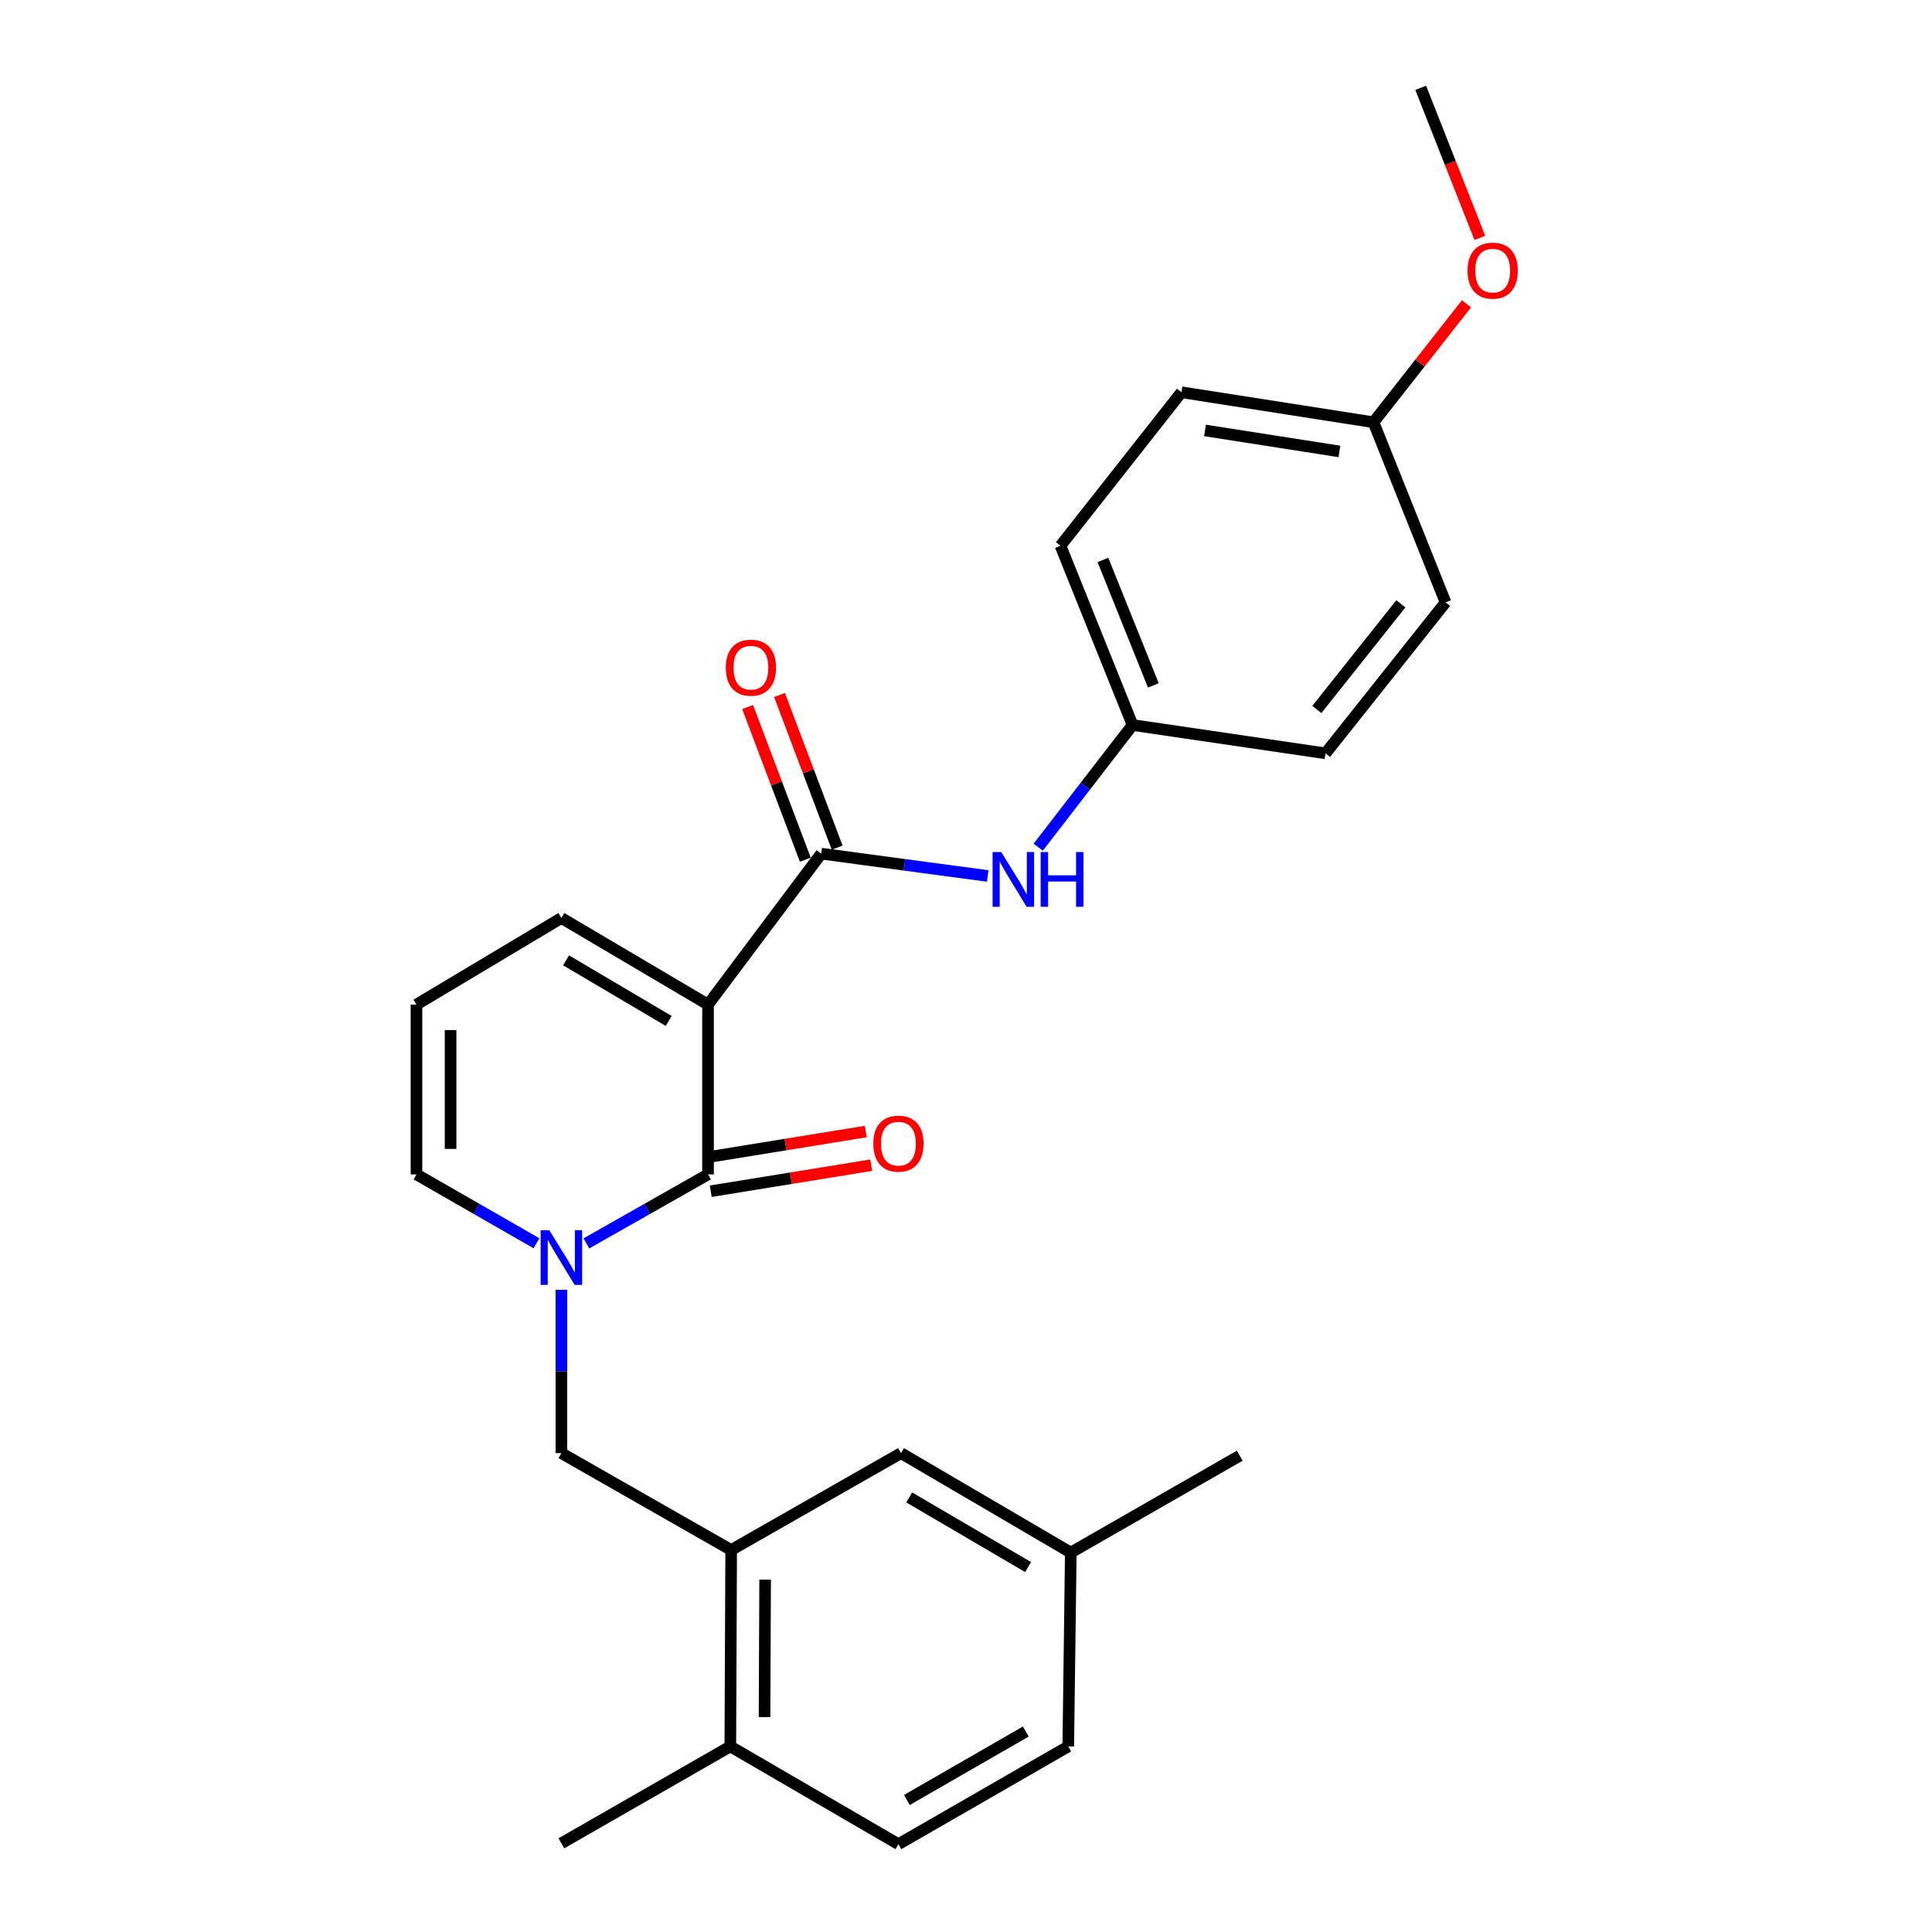 <?xml version='1.0' encoding='iso-8859-1'?>
<svg version='1.1' baseProfile='full'
              xmlns='http://www.w3.org/2000/svg'
                      xmlns:rdkit='http://www.rdkit.org/xml'
                      xmlns:xlink='http://www.w3.org/1999/xlink'
                  xml:space='preserve'
width='1000px' height='1000px' viewBox='0 0 1000 1000'>
<!-- END OF HEADER -->
<rect style='opacity:1.0;fill:#FFFFFF;stroke:none' width='1000' height='1000' x='0' y='0'> </rect>
<path class='bond-0' d='M 366.475,519.975 L 366.475,607.866' style='fill:none;fill-rule:evenodd;stroke:#000000;stroke-width:6px;stroke-linecap:butt;stroke-linejoin:miter;stroke-opacity:1' />
<path class='bond-2' d='M 366.475,519.975 L 425.069,441.848' style='fill:none;fill-rule:evenodd;stroke:#000000;stroke-width:6px;stroke-linecap:butt;stroke-linejoin:miter;stroke-opacity:1' />
<path class='bond-6' d='M 366.475,519.975 L 290.572,475.153' style='fill:none;fill-rule:evenodd;stroke:#000000;stroke-width:6px;stroke-linecap:butt;stroke-linejoin:miter;stroke-opacity:1' />
<path class='bond-6' d='M 346.119,528.444 L 292.987,497.068' style='fill:none;fill-rule:evenodd;stroke:#000000;stroke-width:6px;stroke-linecap:butt;stroke-linejoin:miter;stroke-opacity:1' />
<path class='bond-1' d='M 366.475,607.866 L 334.984,625.726' style='fill:none;fill-rule:evenodd;stroke:#000000;stroke-width:6px;stroke-linecap:butt;stroke-linejoin:miter;stroke-opacity:1' />
<path class='bond-1' d='M 334.984,625.726 L 303.494,643.586' style='fill:none;fill-rule:evenodd;stroke:#0000FF;stroke-width:6px;stroke-linecap:butt;stroke-linejoin:miter;stroke-opacity:1' />
<path class='bond-8' d='M 367.888,616.573 L 409.417,609.837' style='fill:none;fill-rule:evenodd;stroke:#000000;stroke-width:6px;stroke-linecap:butt;stroke-linejoin:miter;stroke-opacity:1' />
<path class='bond-8' d='M 409.417,609.837 L 450.946,603.101' style='fill:none;fill-rule:evenodd;stroke:#FF0000;stroke-width:6px;stroke-linecap:butt;stroke-linejoin:miter;stroke-opacity:1' />
<path class='bond-8' d='M 365.063,599.158 L 406.592,592.422' style='fill:none;fill-rule:evenodd;stroke:#000000;stroke-width:6px;stroke-linecap:butt;stroke-linejoin:miter;stroke-opacity:1' />
<path class='bond-8' d='M 406.592,592.422 L 448.121,585.685' style='fill:none;fill-rule:evenodd;stroke:#FF0000;stroke-width:6px;stroke-linecap:butt;stroke-linejoin:miter;stroke-opacity:1' />
<path class='bond-3' d='M 290.572,667.604 L 290.572,709.869' style='fill:none;fill-rule:evenodd;stroke:#0000FF;stroke-width:6px;stroke-linecap:butt;stroke-linejoin:miter;stroke-opacity:1' />
<path class='bond-3' d='M 290.572,709.869 L 290.572,752.134' style='fill:none;fill-rule:evenodd;stroke:#000000;stroke-width:6px;stroke-linecap:butt;stroke-linejoin:miter;stroke-opacity:1' />
<path class='bond-26' d='M 277.67,643.509 L 246.621,625.687' style='fill:none;fill-rule:evenodd;stroke:#0000FF;stroke-width:6px;stroke-linecap:butt;stroke-linejoin:miter;stroke-opacity:1' />
<path class='bond-26' d='M 246.621,625.687 L 215.571,607.866' style='fill:none;fill-rule:evenodd;stroke:#000000;stroke-width:6px;stroke-linecap:butt;stroke-linejoin:miter;stroke-opacity:1' />
<path class='bond-5' d='M 425.069,441.848 L 468.163,447.629' style='fill:none;fill-rule:evenodd;stroke:#000000;stroke-width:6px;stroke-linecap:butt;stroke-linejoin:miter;stroke-opacity:1' />
<path class='bond-5' d='M 468.163,447.629 L 511.257,453.41' style='fill:none;fill-rule:evenodd;stroke:#0000FF;stroke-width:6px;stroke-linecap:butt;stroke-linejoin:miter;stroke-opacity:1' />
<path class='bond-10' d='M 433.321,438.73 L 418.398,399.228' style='fill:none;fill-rule:evenodd;stroke:#000000;stroke-width:6px;stroke-linecap:butt;stroke-linejoin:miter;stroke-opacity:1' />
<path class='bond-10' d='M 418.398,399.228 L 403.476,359.726' style='fill:none;fill-rule:evenodd;stroke:#FF0000;stroke-width:6px;stroke-linecap:butt;stroke-linejoin:miter;stroke-opacity:1' />
<path class='bond-10' d='M 416.816,444.965 L 401.894,405.463' style='fill:none;fill-rule:evenodd;stroke:#000000;stroke-width:6px;stroke-linecap:butt;stroke-linejoin:miter;stroke-opacity:1' />
<path class='bond-10' d='M 401.894,405.463 L 386.972,365.96' style='fill:none;fill-rule:evenodd;stroke:#FF0000;stroke-width:6px;stroke-linecap:butt;stroke-linejoin:miter;stroke-opacity:1' />
<path class='bond-4' d='M 290.572,752.134 L 378.453,802.289' style='fill:none;fill-rule:evenodd;stroke:#000000;stroke-width:6px;stroke-linecap:butt;stroke-linejoin:miter;stroke-opacity:1' />
<path class='bond-11' d='M 378.453,802.289 L 378.012,903.94' style='fill:none;fill-rule:evenodd;stroke:#000000;stroke-width:6px;stroke-linecap:butt;stroke-linejoin:miter;stroke-opacity:1' />
<path class='bond-11' d='M 396.029,817.613 L 395.72,888.769' style='fill:none;fill-rule:evenodd;stroke:#000000;stroke-width:6px;stroke-linecap:butt;stroke-linejoin:miter;stroke-opacity:1' />
<path class='bond-12' d='M 378.453,802.289 L 466.353,752.134' style='fill:none;fill-rule:evenodd;stroke:#000000;stroke-width:6px;stroke-linecap:butt;stroke-linejoin:miter;stroke-opacity:1' />
<path class='bond-13' d='M 537.385,438.503 L 561.796,406.885' style='fill:none;fill-rule:evenodd;stroke:#0000FF;stroke-width:6px;stroke-linecap:butt;stroke-linejoin:miter;stroke-opacity:1' />
<path class='bond-13' d='M 561.796,406.885 L 586.206,375.266' style='fill:none;fill-rule:evenodd;stroke:#000000;stroke-width:6px;stroke-linecap:butt;stroke-linejoin:miter;stroke-opacity:1' />
<path class='bond-9' d='M 290.572,475.153 L 215.571,519.975' style='fill:none;fill-rule:evenodd;stroke:#000000;stroke-width:6px;stroke-linecap:butt;stroke-linejoin:miter;stroke-opacity:1' />
<path class='bond-7' d='M 215.571,607.866 L 215.571,519.975' style='fill:none;fill-rule:evenodd;stroke:#000000;stroke-width:6px;stroke-linecap:butt;stroke-linejoin:miter;stroke-opacity:1' />
<path class='bond-7' d='M 233.214,594.682 L 233.214,533.159' style='fill:none;fill-rule:evenodd;stroke:#000000;stroke-width:6px;stroke-linecap:butt;stroke-linejoin:miter;stroke-opacity:1' />
<path class='bond-14' d='M 378.012,903.94 L 465.029,954.545' style='fill:none;fill-rule:evenodd;stroke:#000000;stroke-width:6px;stroke-linecap:butt;stroke-linejoin:miter;stroke-opacity:1' />
<path class='bond-23' d='M 378.012,903.94 L 290.572,954.095' style='fill:none;fill-rule:evenodd;stroke:#000000;stroke-width:6px;stroke-linecap:butt;stroke-linejoin:miter;stroke-opacity:1' />
<path class='bond-15' d='M 466.353,752.134 L 554.243,803.612' style='fill:none;fill-rule:evenodd;stroke:#000000;stroke-width:6px;stroke-linecap:butt;stroke-linejoin:miter;stroke-opacity:1' />
<path class='bond-15' d='M 470.62,775.08 L 532.143,811.114' style='fill:none;fill-rule:evenodd;stroke:#000000;stroke-width:6px;stroke-linecap:butt;stroke-linejoin:miter;stroke-opacity:1' />
<path class='bond-18' d='M 586.206,375.266 L 686.083,389.929' style='fill:none;fill-rule:evenodd;stroke:#000000;stroke-width:6px;stroke-linecap:butt;stroke-linejoin:miter;stroke-opacity:1' />
<path class='bond-19' d='M 586.206,375.266 L 548.911,282.494' style='fill:none;fill-rule:evenodd;stroke:#000000;stroke-width:6px;stroke-linecap:butt;stroke-linejoin:miter;stroke-opacity:1' />
<path class='bond-19' d='M 596.981,354.769 L 570.875,289.83' style='fill:none;fill-rule:evenodd;stroke:#000000;stroke-width:6px;stroke-linecap:butt;stroke-linejoin:miter;stroke-opacity:1' />
<path class='bond-28' d='M 465.029,954.545 L 552.929,903.94' style='fill:none;fill-rule:evenodd;stroke:#000000;stroke-width:6px;stroke-linecap:butt;stroke-linejoin:miter;stroke-opacity:1' />
<path class='bond-28' d='M 469.412,931.665 L 530.942,896.241' style='fill:none;fill-rule:evenodd;stroke:#000000;stroke-width:6px;stroke-linecap:butt;stroke-linejoin:miter;stroke-opacity:1' />
<path class='bond-17' d='M 554.243,803.612 L 552.929,903.94' style='fill:none;fill-rule:evenodd;stroke:#000000;stroke-width:6px;stroke-linecap:butt;stroke-linejoin:miter;stroke-opacity:1' />
<path class='bond-24' d='M 554.243,803.612 L 641.692,753.457' style='fill:none;fill-rule:evenodd;stroke:#000000;stroke-width:6px;stroke-linecap:butt;stroke-linejoin:miter;stroke-opacity:1' />
<path class='bond-16' d='M 710.92,218.559 L 611.523,203.034' style='fill:none;fill-rule:evenodd;stroke:#000000;stroke-width:6px;stroke-linecap:butt;stroke-linejoin:miter;stroke-opacity:1' />
<path class='bond-16' d='M 693.288,233.662 L 623.71,222.794' style='fill:none;fill-rule:evenodd;stroke:#000000;stroke-width:6px;stroke-linecap:butt;stroke-linejoin:miter;stroke-opacity:1' />
<path class='bond-22' d='M 710.92,218.559 L 734.99,187.908' style='fill:none;fill-rule:evenodd;stroke:#000000;stroke-width:6px;stroke-linecap:butt;stroke-linejoin:miter;stroke-opacity:1' />
<path class='bond-22' d='M 734.99,187.908 L 759.059,157.257' style='fill:none;fill-rule:evenodd;stroke:#FF0000;stroke-width:6px;stroke-linecap:butt;stroke-linejoin:miter;stroke-opacity:1' />
<path class='bond-27' d='M 710.92,218.559 L 748.215,311.791' style='fill:none;fill-rule:evenodd;stroke:#000000;stroke-width:6px;stroke-linecap:butt;stroke-linejoin:miter;stroke-opacity:1' />
<path class='bond-20' d='M 686.083,389.929 L 748.215,311.791' style='fill:none;fill-rule:evenodd;stroke:#000000;stroke-width:6px;stroke-linecap:butt;stroke-linejoin:miter;stroke-opacity:1' />
<path class='bond-20' d='M 681.594,367.228 L 725.086,312.531' style='fill:none;fill-rule:evenodd;stroke:#000000;stroke-width:6px;stroke-linecap:butt;stroke-linejoin:miter;stroke-opacity:1' />
<path class='bond-21' d='M 548.911,282.494 L 611.523,203.034' style='fill:none;fill-rule:evenodd;stroke:#000000;stroke-width:6px;stroke-linecap:butt;stroke-linejoin:miter;stroke-opacity:1' />
<path class='bond-25' d='M 765.967,123.139 L 750.661,84.297' style='fill:none;fill-rule:evenodd;stroke:#FF0000;stroke-width:6px;stroke-linecap:butt;stroke-linejoin:miter;stroke-opacity:1' />
<path class='bond-25' d='M 750.661,84.297 L 735.355,45.455' style='fill:none;fill-rule:evenodd;stroke:#000000;stroke-width:6px;stroke-linecap:butt;stroke-linejoin:miter;stroke-opacity:1' />
<path  class='atom-2' d='M 284.312 636.754
L 293.592 651.754
Q 294.512 653.234, 295.992 655.914
Q 297.472 658.594, 297.552 658.754
L 297.552 636.754
L 301.312 636.754
L 301.312 665.074
L 297.432 665.074
L 287.472 648.674
Q 286.312 646.754, 285.072 644.554
Q 283.872 642.354, 283.512 641.674
L 283.512 665.074
L 279.832 665.074
L 279.832 636.754
L 284.312 636.754
' fill='#0000FF'/>
<path  class='atom-6' d='M 518.245 441.027
L 527.525 456.027
Q 528.445 457.507, 529.925 460.187
Q 531.405 462.867, 531.485 463.027
L 531.485 441.027
L 535.245 441.027
L 535.245 469.347
L 531.365 469.347
L 521.405 452.947
Q 520.245 451.027, 519.005 448.827
Q 517.805 446.627, 517.445 445.947
L 517.445 469.347
L 513.765 469.347
L 513.765 441.027
L 518.245 441.027
' fill='#0000FF'/>
<path  class='atom-6' d='M 538.645 441.027
L 542.485 441.027
L 542.485 453.067
L 556.965 453.067
L 556.965 441.027
L 560.805 441.027
L 560.805 469.347
L 556.965 469.347
L 556.965 456.267
L 542.485 456.267
L 542.485 469.347
L 538.645 469.347
L 538.645 441.027
' fill='#0000FF'/>
<path  class='atom-9' d='M 452.029 591.959
Q 452.029 585.159, 455.389 581.359
Q 458.749 577.559, 465.029 577.559
Q 471.309 577.559, 474.669 581.359
Q 478.029 585.159, 478.029 591.959
Q 478.029 598.839, 474.629 602.759
Q 471.229 606.639, 465.029 606.639
Q 458.789 606.639, 455.389 602.759
Q 452.029 598.879, 452.029 591.959
M 465.029 603.439
Q 469.349 603.439, 471.669 600.559
Q 474.029 597.639, 474.029 591.959
Q 474.029 586.399, 471.669 583.599
Q 469.349 580.759, 465.029 580.759
Q 460.709 580.759, 458.349 583.559
Q 456.029 586.359, 456.029 591.959
Q 456.029 597.679, 458.349 600.559
Q 460.709 603.439, 465.029 603.439
' fill='#FF0000'/>
<path  class='atom-11' d='M 375.676 345.588
Q 375.676 338.788, 379.036 334.988
Q 382.396 331.188, 388.676 331.188
Q 394.956 331.188, 398.316 334.988
Q 401.676 338.788, 401.676 345.588
Q 401.676 352.468, 398.276 356.388
Q 394.876 360.268, 388.676 360.268
Q 382.436 360.268, 379.036 356.388
Q 375.676 352.508, 375.676 345.588
M 388.676 357.068
Q 392.996 357.068, 395.316 354.188
Q 397.676 351.268, 397.676 345.588
Q 397.676 340.028, 395.316 337.228
Q 392.996 334.388, 388.676 334.388
Q 384.356 334.388, 381.996 337.188
Q 379.676 339.988, 379.676 345.588
Q 379.676 351.308, 381.996 354.188
Q 384.356 357.068, 388.676 357.068
' fill='#FF0000'/>
<path  class='atom-23' d='M 759.611 140.08
Q 759.611 133.28, 762.971 129.48
Q 766.331 125.68, 772.611 125.68
Q 778.891 125.68, 782.251 129.48
Q 785.611 133.28, 785.611 140.08
Q 785.611 146.96, 782.211 150.88
Q 778.811 154.76, 772.611 154.76
Q 766.371 154.76, 762.971 150.88
Q 759.611 147, 759.611 140.08
M 772.611 151.56
Q 776.931 151.56, 779.251 148.68
Q 781.611 145.76, 781.611 140.08
Q 781.611 134.52, 779.251 131.72
Q 776.931 128.88, 772.611 128.88
Q 768.291 128.88, 765.931 131.68
Q 763.611 134.48, 763.611 140.08
Q 763.611 145.8, 765.931 148.68
Q 768.291 151.56, 772.611 151.56
' fill='#FF0000'/>
</svg>
